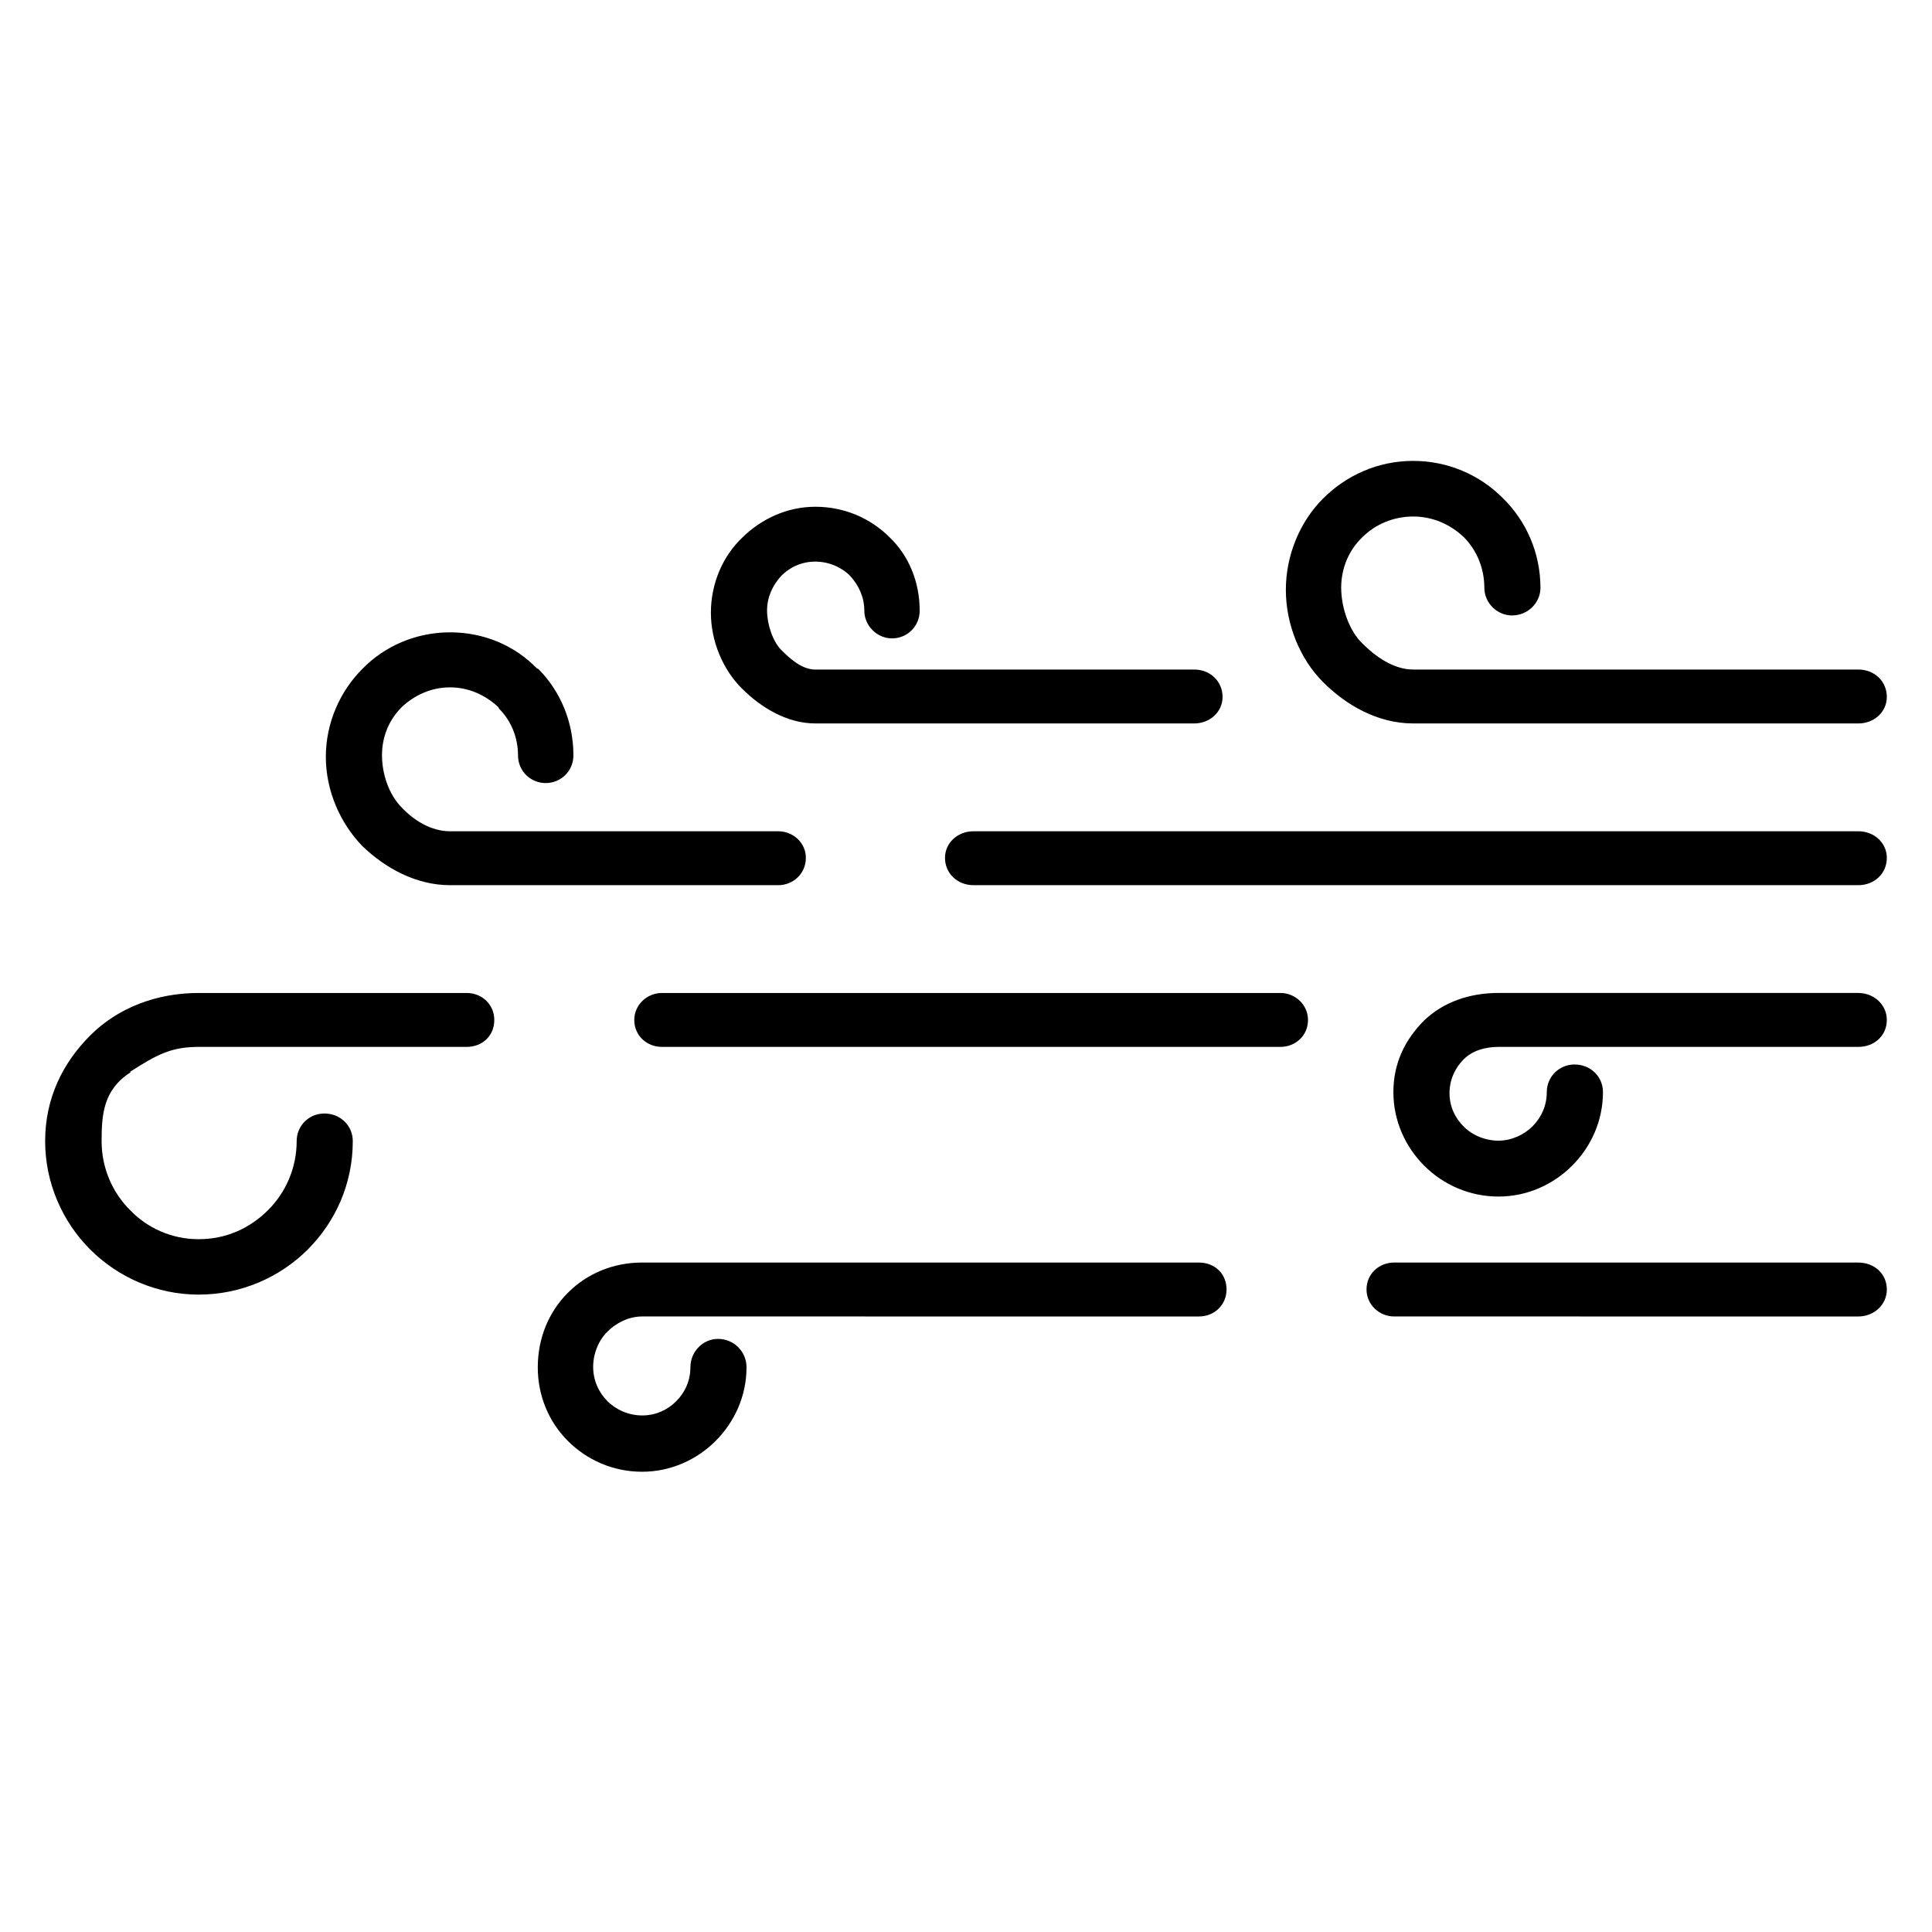 <?xml version="1.0" encoding="UTF-8"?>
<!-- Uploaded to: ICON Repo, www.svgrepo.com, Generator: ICON Repo Mixer Tools -->
<svg fill="#000000" width="800px" height="800px" version="1.1" viewBox="144 144 512 512" xmlns="http://www.w3.org/2000/svg">
 <path d="m636.48 478.59c4.203 0 7.551 2.953 7.551 7.141 0 3.992-3.344 7.148-7.551 7.148l-123-0.004c-3.992 0-7.336-3.156-7.336-7.148 0-4.188 3.344-7.141 7.336-7.141zm-174.76 0c4.188 0 7.328 2.953 7.328 7.141 0 3.992-3.141 7.148-7.328 7.148l-147.53-0.004c-3.574 0-6.918 1.723-9.219 4.016-2.312 2.305-3.777 5.785-3.777 9.344 0 3.574 1.465 6.762 3.777 9.078 2.297 2.312 5.652 3.793 9.219 3.793 3.559 0 6.699-1.434 8.996-3.746 2.312-2.305 3.777-5.434 3.777-9.004 0-4.188 3.344-7.535 7.32-7.535 4.203 0 7.551 3.344 7.551 7.535 0 7.551-3.141 14.453-8.18 19.5-5.023 5.023-11.941 8.172-19.477 8.172-7.754 0-14.672-3.141-19.695-8.172-5.039-5.047-7.965-11.941-7.965-19.5 0-7.754 2.93-14.719 7.965-19.742 5.023-5.047 11.941-8.031 19.695-8.031h147.54zm21.586-71.441c3.977 0 7.328 3.156 7.328 7.148 0 4.188-3.344 7.141-7.328 7.141h-163.88c-3.977 0-7.336-2.953-7.336-7.141 0-3.992 3.363-7.148 7.336-7.148zm-215.65 0c4.195 0 7.336 3.156 7.336 7.148 0 4.188-3.141 7.141-7.336 7.141h-71.035c-7.117 0-10.926 1.953-18.066 6.551v0.219c-7.148 4.598-7.629 11.098-7.629 18.215 0 7.133 2.891 13.625 7.512 18.23 4.598 4.816 11.082 7.746 18.207 7.746 7.336 0 13.617-2.93 18.43-7.746 4.621-4.606 7.543-11.109 7.543-18.23 0-4.195 3.344-7.336 7.328-7.336 4.195 0 7.543 3.141 7.543 7.336 0 11.32-4.606 21.379-11.941 28.719-7.344 7.328-17.609 11.941-28.922 11.941-11.109 0-21.371-4.613-28.711-11.941-7.34-7.328-11.953-17.609-11.953-28.719 0-11.32 4.613-20.68 11.941-28.016 7.336-7.344 17.609-11.258 28.711-11.258zm192.8-85.715c4.188 0 7.535 3.055 7.535 7.258 0 3.977-3.344 7.031-7.535 7.031l-100.39-0.004c-7.543 0-14.453-4.258-19.492-9.297-5.023-5.023-8.18-12.5-8.18-20.043 0-7.754 3.156-14.949 8.18-19.773 5.039-5.023 11.941-8.312 19.492-8.312 7.754 0 14.664 3.078 19.695 8.102 5.023 4.824 7.965 11.707 7.965 19.461 0 3.969-3.148 7.32-7.336 7.32-3.977 0-7.336-3.371-7.336-7.344 0-3.566-1.473-6.723-3.769-9.234-2.297-2.305-5.668-3.769-9.227-3.769-3.559 0-6.715 1.457-9.012 3.762-2.297 2.519-3.769 5.66-3.769 9.227 0 3.551 1.473 8.117 3.769 10.43 2.297 2.297 5.457 5.188 9.012 5.188zm176.02 42.859c4.203 0 7.551 3.062 7.551 7.047 0 4.188-3.344 7.242-7.551 7.242h-234.49c-4.188 0-7.551-3.062-7.551-7.242 0-3.984 3.363-7.047 7.551-7.047zm-286.25 0c3.977 0 7.336 3.062 7.336 7.047 0 4.188-3.363 7.242-7.336 7.242h-86.961c-9.012 0-17.184-4.527-23.27-10.391-5.856-6.078-9.645-14.625-9.645-23.641 0-9.004 3.777-17.375 9.645-23.246 5.871-6.078 14.266-9.73 23.27-9.73 9.012 0 17.176 3.512 23.051 9.59 0.203 0 0.418 0.188 0.629 0.395 5.652 5.871 9.012 13.816 9.012 22.625 0 4.188-3.363 7.336-7.336 7.336-3.977 0-7.344-3.148-7.344-7.344 0-4.816-1.883-9.227-5.023-12.375l-0.211-0.418c-3.344-3.133-7.754-5.227-12.785-5.227-5.039 0-9.43 2.094-12.793 5.227-3.344 3.371-5.234 7.754-5.234 12.793 0 5.023 1.883 10.484 5.234 13.832 3.148 3.344 7.754 6.289 12.793 6.289zm286.25-42.859c4.203 0 7.551 3.055 7.551 7.258 0 3.977-3.344 7.031-7.551 7.031l-117.98-0.004c-9.43 0-17.812-4.887-23.883-10.973-6.086-6.078-9.848-15.23-9.848-24.441 0-9.227 3.769-18.098 9.848-24.176 6.07-6.078 14.453-9.988 23.883-9.988 9.219 0 17.609 3.699 23.68 9.777 6.289 6.078 10.059 14.633 10.059 23.859 0 3.984-3.344 7.32-7.535 7.32-3.992 0-7.336-3.352-7.336-7.344 0-5.242-2.094-10.066-5.457-13.422-3.559-3.352-8.164-5.449-13.406-5.449-5.234 0-10.059 2.094-13.406 5.441-3.559 3.352-5.668 8.172-5.668 13.414s2.109 11.461 5.668 14.832c3.344 3.344 8.18 6.863 13.406 6.863zm0 85.715c4.203 0 7.551 3.156 7.551 7.148 0 4.188-3.344 7.141-7.551 7.141h-95.344c-3.559 0-6.902 0.969-9.227 3.281-2.297 2.289-3.769 5.414-3.769 8.957 0 3.566 1.465 6.59 3.769 8.887 2.312 2.305 5.668 3.723 9.227 3.723 3.363 0 6.707-1.504 9.012-3.809 2.297-2.297 3.769-5.465 3.769-9.027 0-4.188 3.363-7.352 7.344-7.352 4.195 0 7.543 3.148 7.543 7.336 0 7.551-3.133 14.469-8.18 19.492-5.023 5.023-11.941 8.172-19.492 8.172-7.746 0-14.664-3.156-19.703-8.18-5.023-5.023-8.164-11.941-8.164-19.492 0-7.754 3.141-13.98 8.164-19.012 5.039-4.816 11.957-7.273 19.703-7.273h95.348z"/>
</svg>